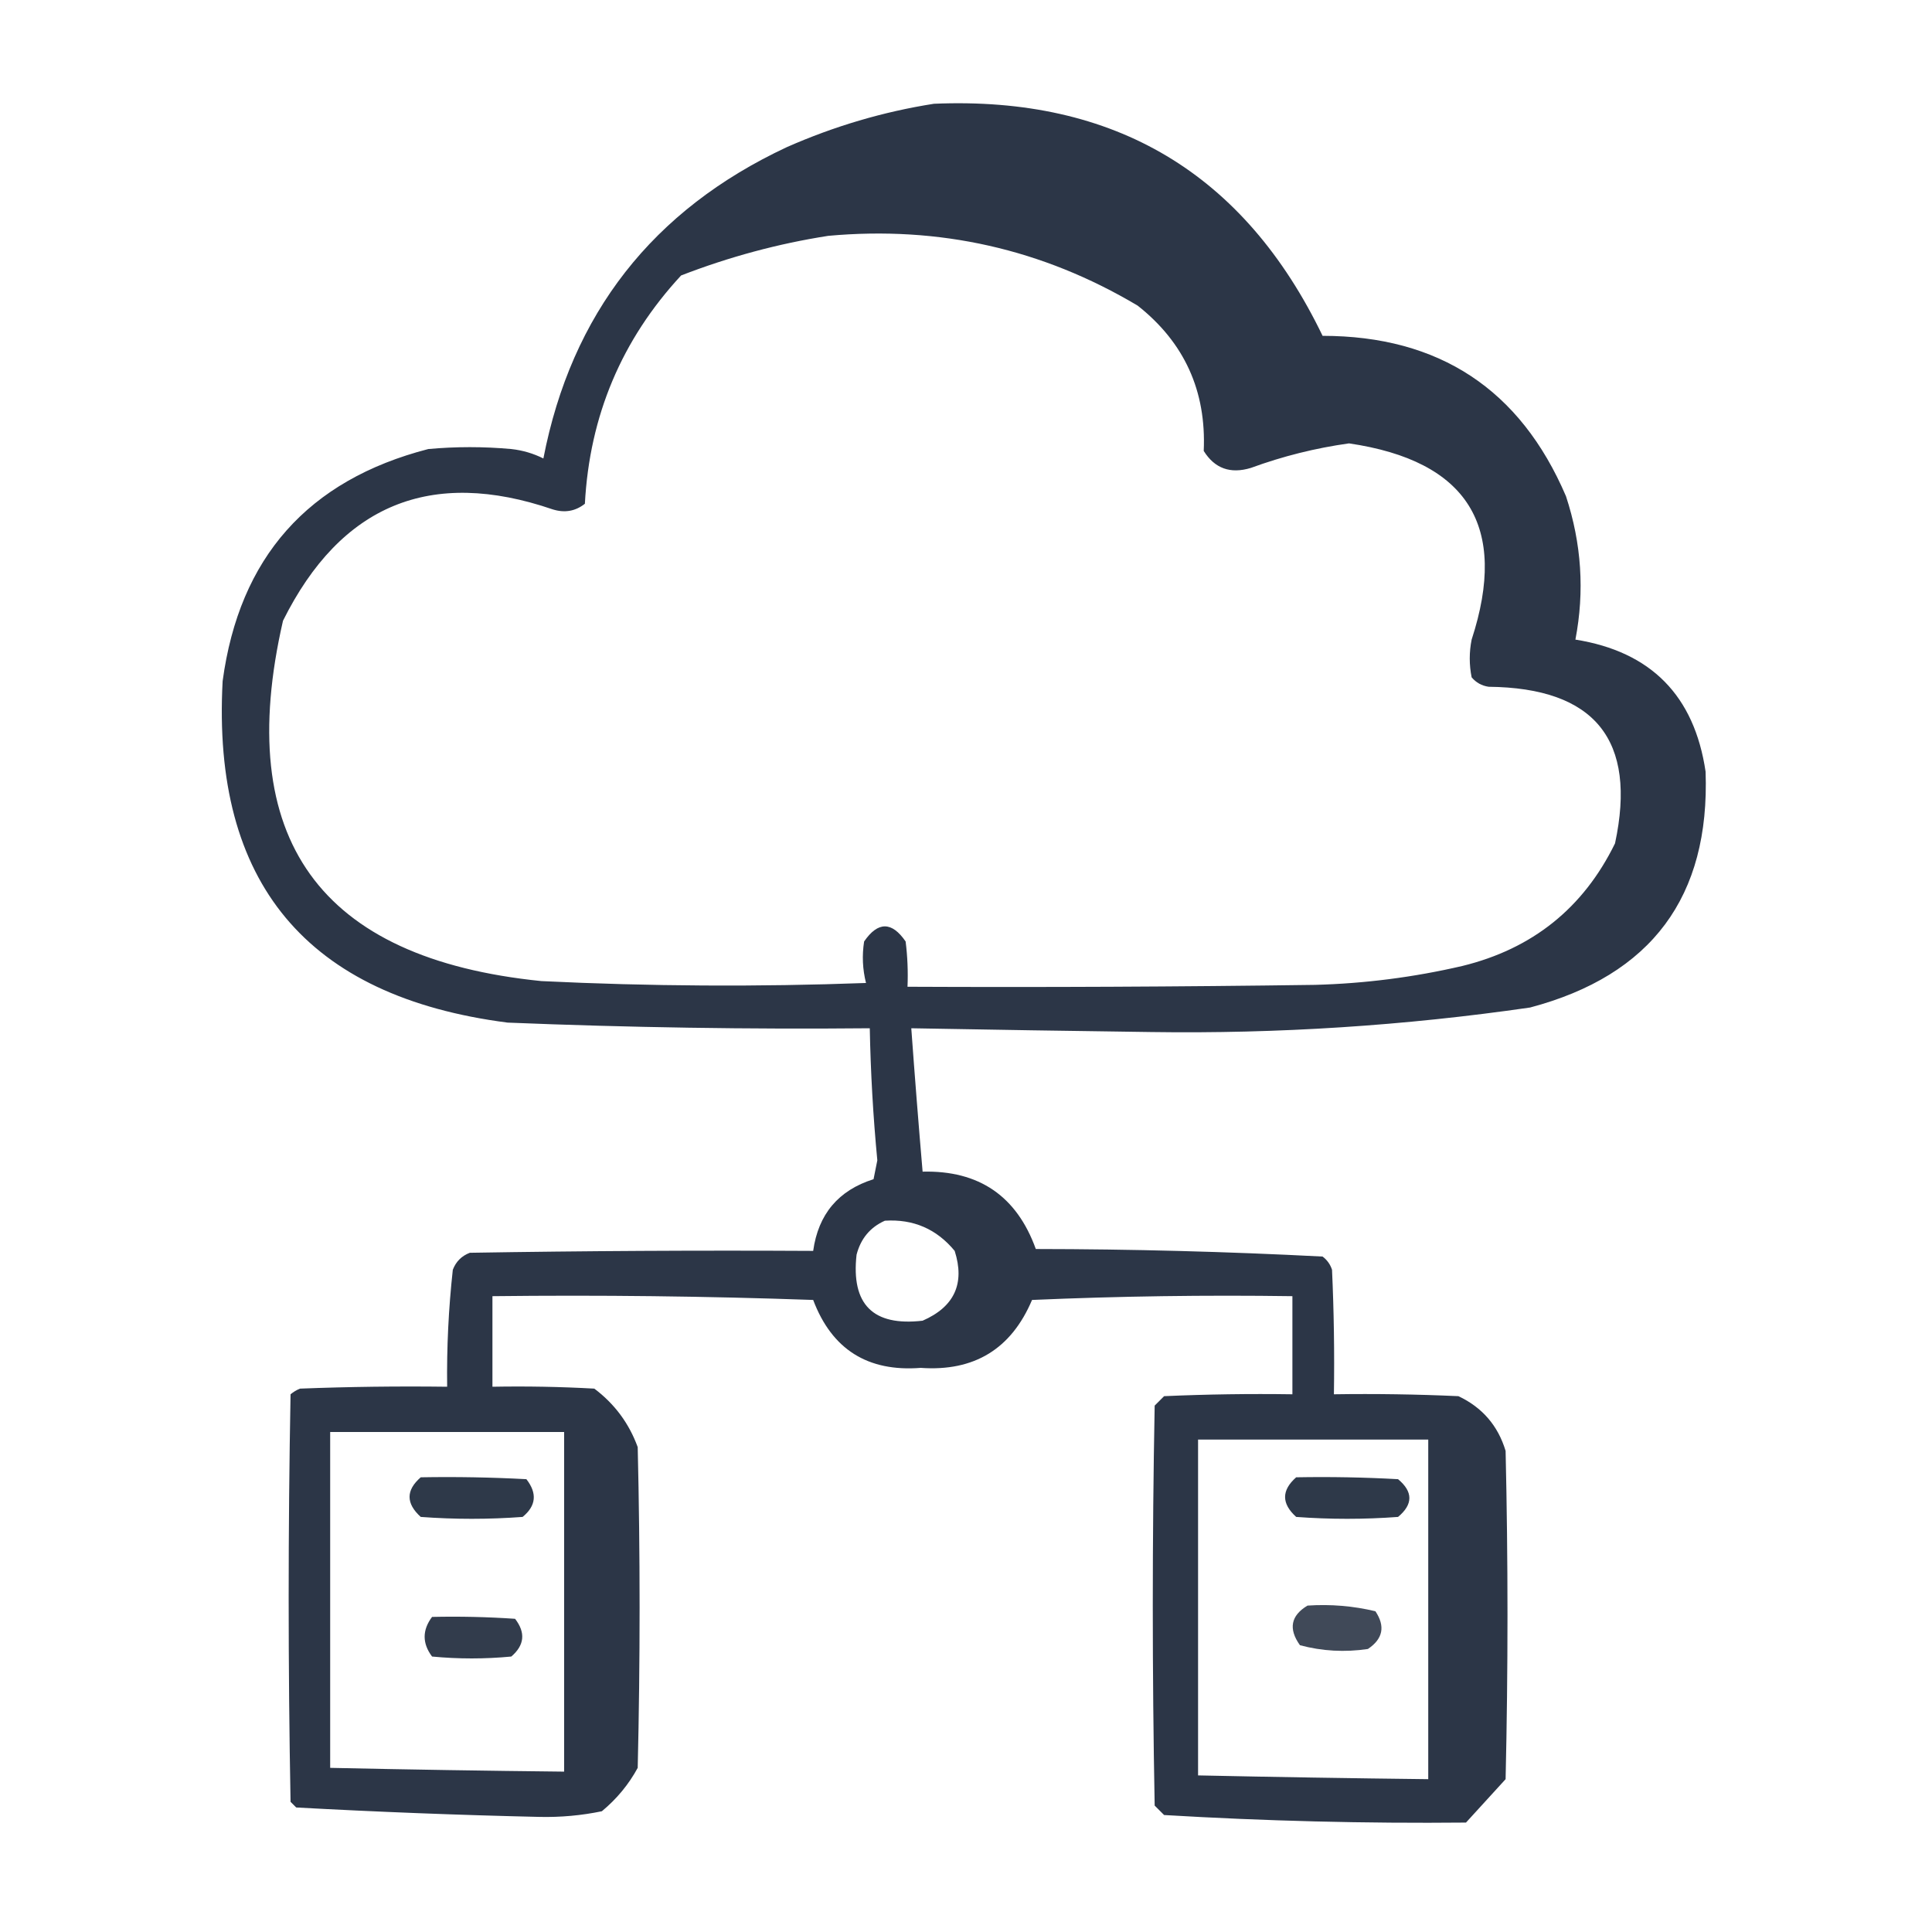 <?xml version="1.0" encoding="UTF-8"?>
<!DOCTYPE svg PUBLIC "-//W3C//DTD SVG 1.1//EN" "http://www.w3.org/Graphics/SVG/1.1/DTD/svg11.dtd">
<svg xmlns="http://www.w3.org/2000/svg" version="1.1" width="512px" height="512px" style="shape-rendering:geometricPrecision; text-rendering:geometricPrecision; image-rendering:optimizeQuality; fill-rule:evenodd; clip-rule:evenodd" xmlns:xlink="http://www.w3.org/1999/xlink">
<g><path style="opacity:0.934" fill="#1E293B" d="M 247.5,27.5 C 295.413,25.45 329.746,45.95 350.5,89C 381.383,89.019 402.883,103.186 415,131.5C 419.127,144.038 419.96,156.705 417.5,169.5C 437.522,172.689 449.022,184.356 452,204.5C 453.17,237.636 437.67,258.47 405.5,267C 372.191,271.825 338.691,273.991 305,273.5C 283.831,273.22 262.664,272.886 241.5,272.5C 242.417,285.178 243.417,297.845 244.5,310.5C 259.438,310.134 269.438,316.967 274.5,331C 299.896,331.028 325.229,331.694 350.5,333C 351.701,333.903 352.535,335.069 353,336.5C 353.5,347.495 353.667,358.495 353.5,369.5C 364.505,369.333 375.505,369.5 386.5,370C 392.82,372.986 396.987,377.819 399,384.5C 399.667,413.5 399.667,442.5 399,471.5C 395.528,475.307 392.028,479.141 388.5,483C 361.815,483.259 335.148,482.592 308.5,481C 307.667,480.167 306.833,479.333 306,478.5C 305.333,443.167 305.333,407.833 306,372.5C 306.833,371.667 307.667,370.833 308.5,370C 319.828,369.5 331.162,369.333 342.5,369.5C 342.5,360.833 342.5,352.167 342.5,343.5C 319.49,343.167 296.49,343.5 273.5,344.5C 267.99,357.508 258.156,363.508 244,362.5C 229.946,363.598 220.446,357.598 215.5,344.5C 187.175,343.5 158.841,343.167 130.5,343.5C 130.5,351.5 130.5,359.5 130.5,367.5C 139.506,367.334 148.506,367.5 157.5,368C 162.872,372.037 166.706,377.204 169,383.5C 169.667,411.833 169.667,440.167 169,468.5C 166.616,472.893 163.449,476.726 159.5,480C 154.107,481.12 148.607,481.62 143,481.5C 121.484,481.009 99.984,480.176 78.5,479C 78,478.5 77.5,478 77,477.5C 76.333,441.5 76.333,405.5 77,369.5C 77.75,368.874 78.584,368.374 79.5,368C 92.496,367.5 105.496,367.333 118.5,367.5C 118.368,357.137 118.868,346.803 120,336.5C 120.833,334.333 122.333,332.833 124.5,332C 154.832,331.5 185.165,331.333 215.5,331.5C 216.858,321.765 222.192,315.432 231.5,312.5C 231.833,310.833 232.167,309.167 232.5,307.5C 231.39,295.856 230.724,284.189 230.5,272.5C 198.486,272.802 166.486,272.302 134.5,271C 81.296,264.135 56.129,233.969 59,180.5C 63.419,147.751 81.586,127.251 113.5,119C 120.833,118.333 128.167,118.333 135.5,119C 138.506,119.332 141.34,120.166 144,121.5C 151.451,83.136 172.951,55.636 208.5,39C 221.122,33.433 234.122,29.6 247.5,27.5 Z M 219.5,62.5 C 248.943,59.819 276.276,65.986 301.5,81C 313.878,90.779 319.711,103.613 319,119.5C 321.897,124.155 326.063,125.655 331.5,124C 339.945,120.906 348.612,118.74 357.5,117.5C 388.967,122.12 399.801,139.454 390,169.5C 389.333,172.833 389.333,176.167 390,179.5C 391.171,180.893 392.671,181.727 394.5,182C 422.706,182.289 433.872,196.123 428,223.5C 419.63,240.616 406.13,251.45 387.5,256C 374.674,258.981 361.674,260.647 348.5,261C 312.502,261.5 276.502,261.667 240.5,261.5C 240.666,257.486 240.499,253.486 240,249.5C 236.333,244.167 232.667,244.167 229,249.5C 228.421,253.203 228.588,256.869 229.5,260.5C 200.854,261.556 172.188,261.39 143.5,260C 84.565,254.065 61.732,222.231 75,164.5C 90.316,133.753 114.149,123.919 146.5,135C 149.669,135.978 152.503,135.478 155,133.5C 156.248,110.182 164.748,90.015 180.5,73C 193.247,68.066 206.247,64.566 219.5,62.5 Z M 234.5,323.5 C 242.039,323.02 248.205,325.687 253,331.5C 255.759,340.154 252.925,346.32 244.5,350C 231.354,351.52 225.52,345.687 227,332.5C 228.113,328.234 230.613,325.234 234.5,323.5 Z M 87.5,379.5 C 108.167,379.5 128.833,379.5 149.5,379.5C 149.5,409.5 149.5,439.5 149.5,469.5C 128.831,469.284 108.164,468.951 87.5,468.5C 87.5,438.833 87.5,409.167 87.5,379.5 Z M 317.5,381.5 C 337.833,381.5 358.167,381.5 378.5,381.5C 378.5,411.5 378.5,441.5 378.5,471.5C 358.165,471.268 337.831,470.934 317.5,470.5C 317.5,440.833 317.5,411.167 317.5,381.5 Z"/></g>
<g><path style="opacity:0.924" fill="#1E293B" d="M 111.5,391.5 C 120.839,391.334 130.173,391.5 139.5,392C 142.413,395.74 142.08,399.074 138.5,402C 129.5,402.667 120.5,402.667 111.5,402C 107.552,398.422 107.552,394.922 111.5,391.5 Z"/></g>
<g><path style="opacity:0.924" fill="#1E293B" d="M 343.5,391.5 C 352.506,391.334 361.506,391.5 370.5,392C 374.5,395.333 374.5,398.667 370.5,402C 361.5,402.667 352.5,402.667 343.5,402C 339.58,398.458 339.58,394.958 343.5,391.5 Z"/></g>
<g><path style="opacity:0.844" fill="#1E293B" d="M 346.5,425.5 C 352.621,425.09 358.621,425.59 364.5,427C 367.167,431 366.5,434.333 362.5,437C 356.388,437.909 350.388,437.576 344.5,436C 341.402,431.658 342.069,428.158 346.5,425.5 Z"/></g>
<g><path style="opacity:0.907" fill="#1E293B" d="M 114.5,428.5 C 121.841,428.334 129.174,428.5 136.5,429C 139.333,432.663 139,435.996 135.5,439C 128.5,439.667 121.5,439.667 114.5,439C 111.88,435.502 111.88,432.002 114.5,428.5 Z"/></g>
</svg>
